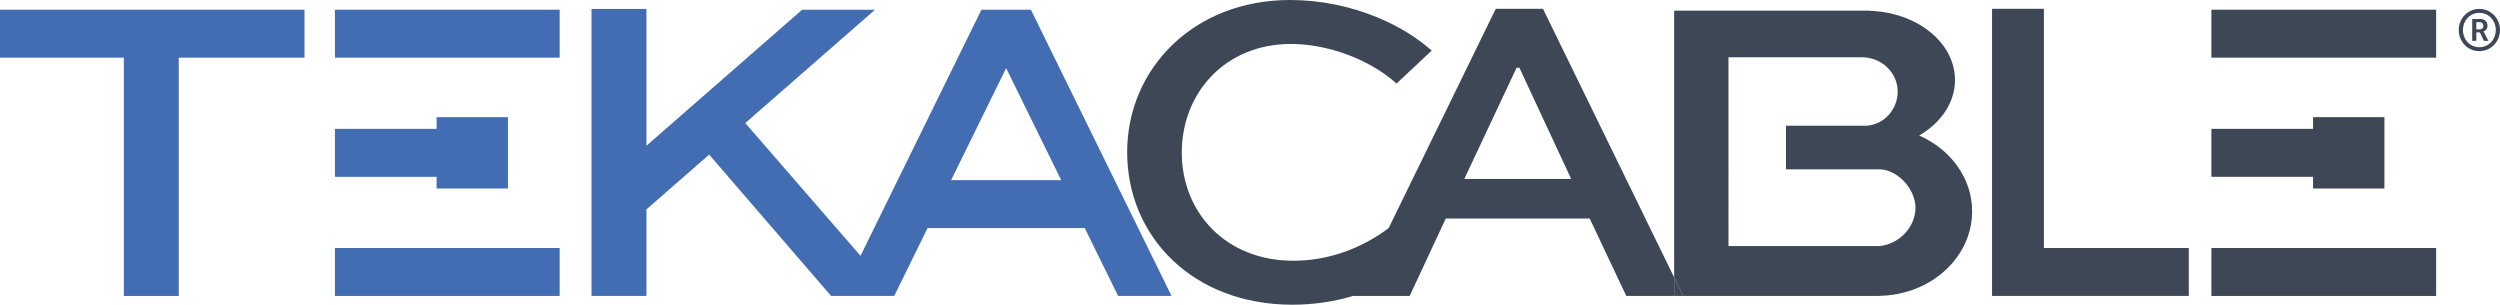 <?xml version="1.0" encoding="UTF-8"?>
<svg id="Layer_1" data-name="Layer 1" xmlns="http://www.w3.org/2000/svg" xmlns:xlink="http://www.w3.org/1999/xlink" viewBox="0 0 552.979 67.401">
  <path id="fullLogo" d="M548.396,1.969c2.547,0,4.583,2.074,4.583,4.672s-2.035,4.672-4.583,4.672c-2.522,0-4.544-2.074-4.544-4.672s2.023-4.672,4.544-4.672Zm0,8.474c2.061,0,3.648-1.664,3.648-3.802s-1.587-3.802-3.648-3.802c-2.035,0-3.61,1.664-3.61,3.802s1.575,3.802,3.61,3.802Zm-1.562-6.234h1.856c.909,0,1.523,.576,1.523,1.472,0,.742-.486,1.178-.883,1.28v.026s.051,.051,.166,.269l.922,1.779h-.999l-.896-1.869h-.781v1.869h-.909V4.209Zm1.677,2.291c.474,0,.781-.307,.781-.819,0-.499-.307-.781-.781-.781h-.768v1.6h.768Z" style="fill: #3d4756;"/>
  <path id="fullLogo-2" data-name="fullLogo" d="M341.293,1.945h-10.442l-23.689,48.503c-3.053,2.297-6.634,4.26-10.631,5.555-3.246,1.051-6.752,1.672-10.458,1.672-14.946,0-24.672-10.698-24.672-23.926,0-13.13,9.521-24.023,24.159-24.023,3.644,0,7.49,.677,11.16,1.896,4.579,1.521,8.885,3.887,12.181,6.857l7.78-7.295c-3.323-2.941-7.479-5.474-12.138-7.385-5.818-2.386-12.422-3.8-19.187-3.8-21.395,0-36.035,15.27-36.035,33.652,0,18.674,14.537,33.749,36.547,33.749,4.862,0,9.344-.732,13.439-1.945h12.502l4.054-8.691,1.744-3.739,2.187-4.689h31.837l8.088,17.118h10.591v-4.095L341.293,1.945Zm-17.403,37.64l11.567-24.606h.614l11.466,24.606h-23.648Z" style="fill: #3d4756;"/>
  <a xlink:href="72.6588235294118">
    <polygon id="fullLogo-3" data-name="fullLogo" points="452.092 1.945 440.626 1.945 440.626 65.456 484.143 65.456 484.143 54.857 452.092 54.857 452.092 1.945" style="fill: #3d4756;"/>
  </a>
  <a xlink:href="59.0501960784314">
    <polygon id="fullLogo-4" data-name="fullLogo" points="0 12.754 27.388 12.754 27.388 65.465 39.54 65.465 39.54 12.754 67.357 12.754 67.357 2.146 0 2.146 0 12.754" style="fill: #436db3;"/>
  </a>
  <a xlink:href="59.0501960784314">
    <polygon id="fullLogo-5" data-name="fullLogo" points="96.573 41.696 112.354 41.696 112.354 25.915 96.573 25.915 96.573 28.501 74.085 28.501 74.085 39.11 96.573 39.11 96.573 41.696" style="fill: #436db3;"/>
  </a>
  <a xlink:href="59.0501960784314">
    <rect id="fullLogo-6" data-name="fullLogo" x="74.085" y="2.146" width="49.709" height="10.608" style="fill: #436db3;"/>
  </a>
  <a xlink:href="59.0501960784314">
    <rect id="fullLogo-7" data-name="fullLogo" x="74.085" y="54.857" width="49.709" height="10.608" style="fill: #436db3;"/>
  </a>
  <a xlink:href="72.6588235294118">
    <polygon id="fullLogo-8" data-name="fullLogo" points="511.631 41.696 527.412 41.696 527.412 25.915 511.631 25.915 511.631 28.501 489.143 28.501 489.143 39.11 511.631 39.11 511.631 41.696" style="fill: #3d4756;"/>
  </a>
  <a xlink:href="72.6588235294118">
    <rect id="fullLogo-9" data-name="fullLogo" x="489.143" y="2.146" width="49.709" height="10.608" style="fill: #3d4756;"/>
  </a>
  <a xlink:href="72.6588235294118">
    <rect id="fullLogo-10" data-name="fullLogo" x="489.143" y="54.857" width="49.709" height="10.608" style="fill: #3d4756;"/>
  </a>
  <path id="fullLogo-11" data-name="fullLogo" d="M246.546,39.843L228.464,3.042l-.44-.896h-10.939l-.44,.896-18.082,36.802-5.213,10.608-3.013,6.132-25.486-29.364L193.556,2.146h-16.126l-34.441,30.084V1.969h-12.152v63.496h12.152v-19.15l13.87-12.116,26.974,31.266h13.958l.019-.039,7.357-14.974h34.77l7.377,15.004h11.82l-7.377-15.004-5.213-10.608Zm-36.165,0l12.172-24.774,12.172,24.774h-24.345Z" style="fill: #436db3;"/>
  <path id="fullLogo-12" data-name="fullLogo" d="M424.501,29.975c4.801-2.797,7.923-7.248,7.923-12.278,0-8.284-8.435-15.017-18.975-15.311v-.028h-43.139V61.361l2,4.095h43.327v-.016c11.395-.167,20.578-8.463,20.578-18.689,0-7.372-4.783-13.729-11.715-16.776Zm-8.884,24.458h-33.293V12.668h29.518c4.369,0,7.911,3.401,7.911,7.597,0,3.909-2.997,7.366-7.03,7.547h-17.68v9.638h20.617c3.923-.02,8.031,4.268,8.031,8.489,0,4.234-3.58,8.112-8.073,8.495Z" style="fill: #3d4756;"/>
  <a xlink:href="72.6588235294118">
    <polygon id="fullLogo-13" data-name="fullLogo" points="370.31 65.456 372.31 65.456 370.31 61.361 370.31 65.456" style="fill: #3d4756;"/>
  </a>
</svg>